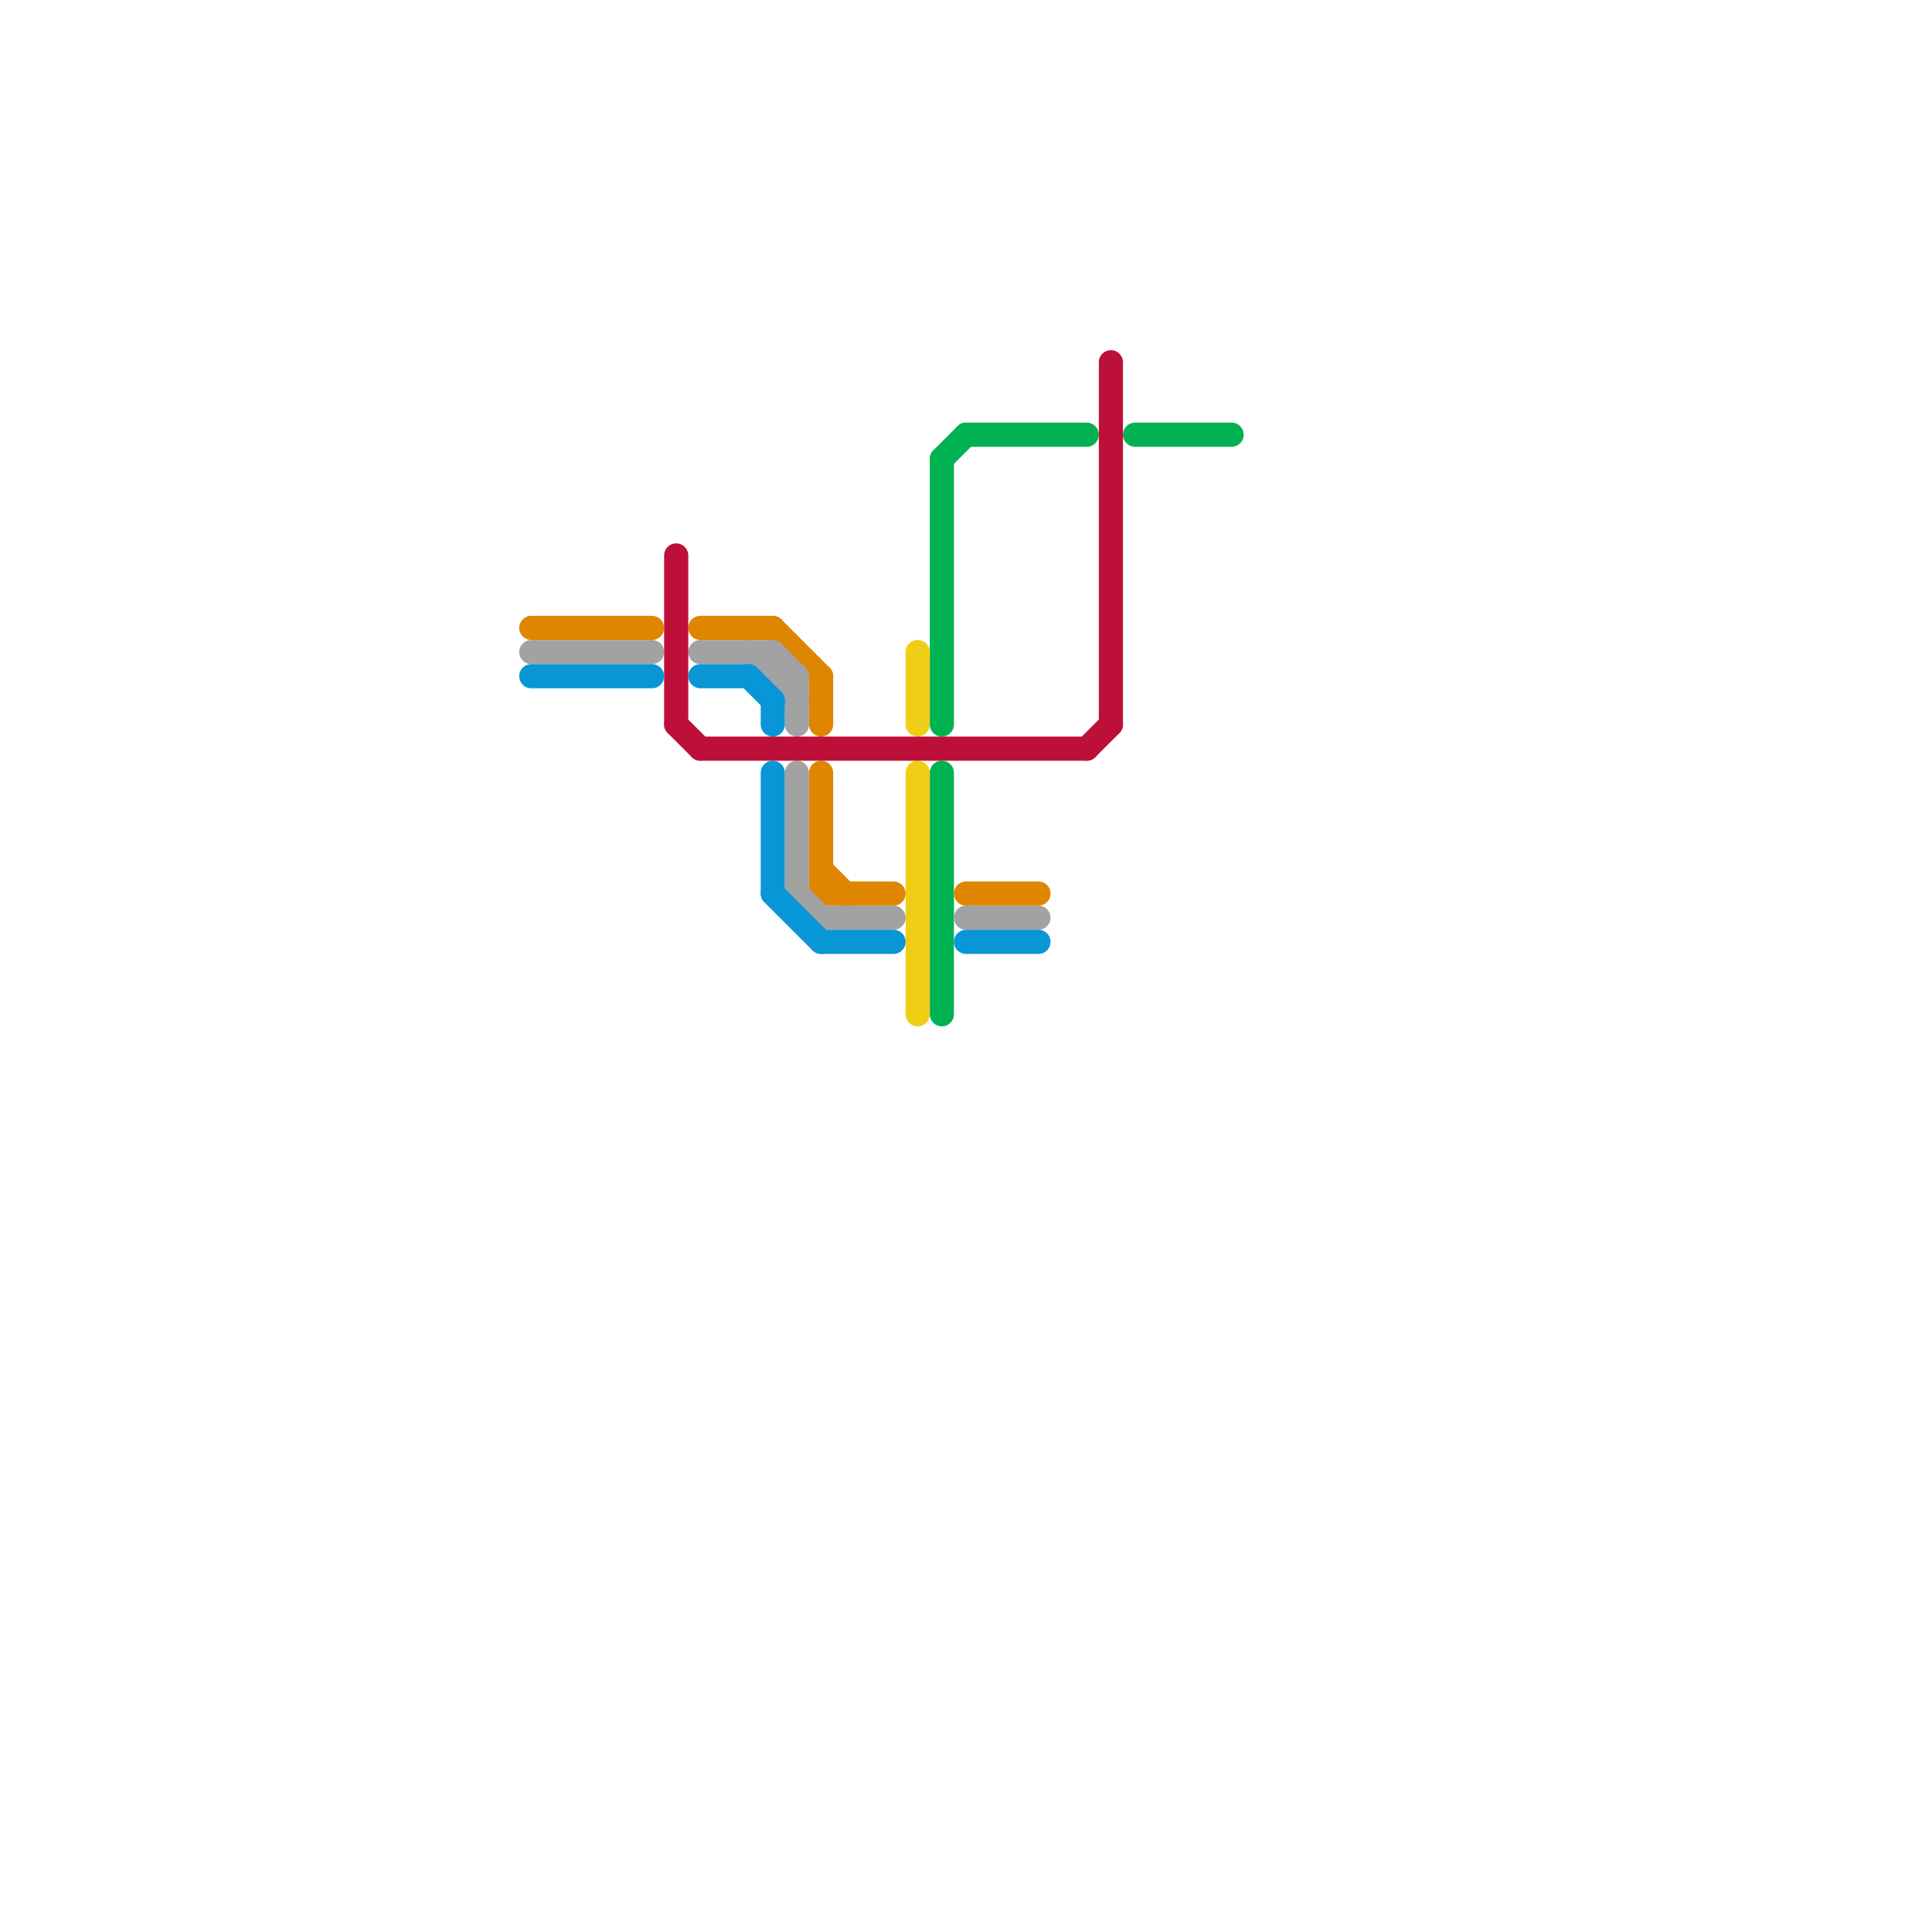 
<svg version="1.1" xmlns="http://www.w3.org/2000/svg" viewBox="0 0 80 80">
<style>text { font: 1px Helvetica; font-weight: 600; white-space: pre; dominant-baseline: central; } line { stroke-width: 1; fill: none; stroke-linecap: round; stroke-linejoin: round; } .c0 { stroke: #00b251 } .c1 { stroke: #f0ce15 } .c2 { stroke: #df8600 } .c3 { stroke: #a2a2a2 } .c4 { stroke: #0896d7 } .c5 { stroke: #bd1038 } .w1 { stroke-width: 1; }</style><defs><g id="wm-xf"><circle r="1.2" fill="#000"/><circle r="0.9" fill="#fff"/><circle r="0.6" fill="#000"/><circle r="0.3" fill="#fff"/></g><g id="wm"><circle r="0.6" fill="#000"/><circle r="0.3" fill="#fff"/></g></defs><line class="c0 " x1="40" y1="18" x2="45" y2="18"/><line class="c0 " x1="39" y1="19" x2="40" y2="18"/><line class="c0 " x1="39" y1="32" x2="39" y2="42"/><line class="c0 " x1="47" y1="18" x2="51" y2="18"/><line class="c0 " x1="39" y1="19" x2="39" y2="30"/><line class="c1 " x1="38" y1="32" x2="38" y2="42"/><line class="c1 " x1="38" y1="27" x2="38" y2="30"/><line class="c2 " x1="34" y1="32" x2="34" y2="37"/><line class="c2 " x1="40" y1="37" x2="43" y2="37"/><line class="c2 " x1="34" y1="36" x2="35" y2="37"/><line class="c2 " x1="34" y1="28" x2="34" y2="30"/><line class="c2 " x1="32" y1="26" x2="34" y2="28"/><line class="c2 " x1="22" y1="26" x2="27" y2="26"/><line class="c2 " x1="34" y1="37" x2="37" y2="37"/><line class="c2 " x1="29" y1="26" x2="32" y2="26"/><line class="c3 " x1="40" y1="38" x2="43" y2="38"/><line class="c3 " x1="32" y1="28" x2="33" y2="28"/><line class="c3 " x1="33" y1="32" x2="33" y2="37"/><line class="c3 " x1="22" y1="27" x2="27" y2="27"/><line class="c3 " x1="33" y1="28" x2="33" y2="30"/><line class="c3 " x1="33" y1="37" x2="34" y2="38"/><line class="c3 " x1="34" y1="38" x2="37" y2="38"/><line class="c3 " x1="31" y1="27" x2="33" y2="29"/><line class="c3 " x1="32" y1="27" x2="32" y2="28"/><line class="c3 " x1="32" y1="27" x2="33" y2="28"/><line class="c3 " x1="29" y1="27" x2="32" y2="27"/><line class="c4 " x1="32" y1="37" x2="34" y2="39"/><line class="c4 " x1="32" y1="29" x2="32" y2="30"/><line class="c4 " x1="22" y1="28" x2="27" y2="28"/><line class="c4 " x1="34" y1="39" x2="37" y2="39"/><line class="c4 " x1="29" y1="28" x2="31" y2="28"/><line class="c4 " x1="32" y1="32" x2="32" y2="37"/><line class="c4 " x1="31" y1="28" x2="32" y2="29"/><line class="c4 " x1="40" y1="39" x2="43" y2="39"/><line class="c5 " x1="28" y1="23" x2="28" y2="30"/><line class="c5 " x1="46" y1="15" x2="46" y2="30"/><line class="c5 " x1="45" y1="31" x2="46" y2="30"/><line class="c5 " x1="28" y1="30" x2="29" y2="31"/><line class="c5 " x1="29" y1="31" x2="45" y2="31"/>
</svg>

